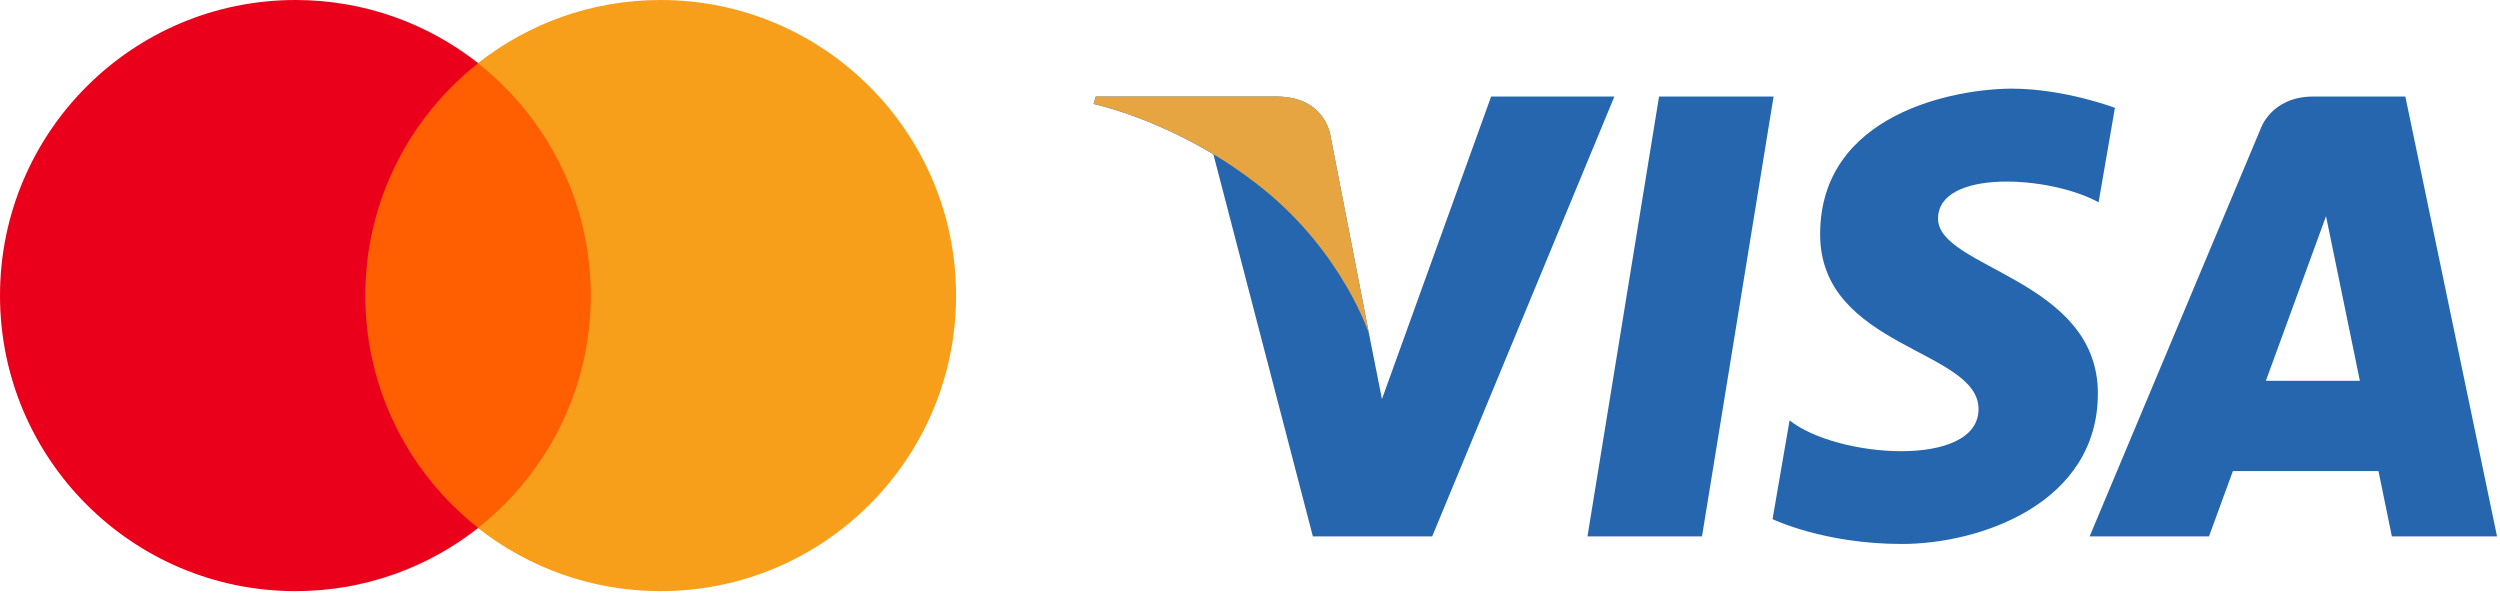 <svg width="95" height="23" viewBox="0 0 95 23" fill="none" xmlns="http://www.w3.org/2000/svg">
<path d="M23.079 20.063H13.252V2.403H23.079V20.063Z" fill="#FF5F00"/>
<path d="M13.881 11.232C13.881 7.649 15.559 4.458 18.171 2.402C16.261 0.898 13.85 0 11.23 0C5.028 0 0 5.029 0 11.232C0 17.435 5.028 22.463 11.23 22.463C13.85 22.463 16.261 21.565 18.171 20.062C15.559 18.005 13.881 14.814 13.881 11.232Z" fill="#EB001B"/>
<path d="M36.331 11.232C36.331 17.435 31.304 22.463 25.101 22.463C22.481 22.463 20.071 21.565 18.16 20.062C20.773 18.005 22.45 14.814 22.45 11.232C22.45 7.649 20.773 4.458 18.16 2.402C20.071 0.898 22.481 0 25.101 0C31.304 0 36.331 5.029 36.331 11.232Z" fill="#F79E1B"/>
<path d="M64.676 20.383H60.324L63.044 3.668H67.396L64.676 20.383ZM56.663 3.668L52.514 15.165L52.023 12.689L52.024 12.69L50.56 5.173C50.56 5.173 50.383 3.668 48.495 3.668H41.637L41.556 3.951C41.556 3.951 43.654 4.388 46.108 5.862L49.889 20.383H54.423L61.347 3.668H56.663ZM90.891 20.383H94.887L91.403 3.668H87.905C86.29 3.668 85.896 4.913 85.896 4.913L79.406 20.383H83.942L84.85 17.9H90.382L90.891 20.383ZM86.103 14.47L88.389 8.215L89.675 14.47H86.103ZM79.746 7.688L80.367 4.098C80.367 4.098 78.451 3.369 76.453 3.369C74.294 3.369 69.165 4.313 69.165 8.903C69.165 13.221 75.184 13.275 75.184 15.543C75.184 17.811 69.786 17.404 68.004 15.974L67.357 19.727C67.357 19.727 69.3 20.671 72.269 20.671C75.239 20.671 79.719 19.134 79.719 14.949C79.719 10.603 73.645 10.198 73.645 8.309C73.646 6.419 77.884 6.661 79.746 7.688Z" fill="#2566AF"/>
<path d="M52.024 12.689L50.56 5.172C50.56 5.172 50.383 3.667 48.495 3.667H41.637L41.556 3.95C41.556 3.95 44.853 4.633 48.015 7.193C51.038 9.64 52.024 12.689 52.024 12.689Z" fill="#E6A540"/>
</svg>
